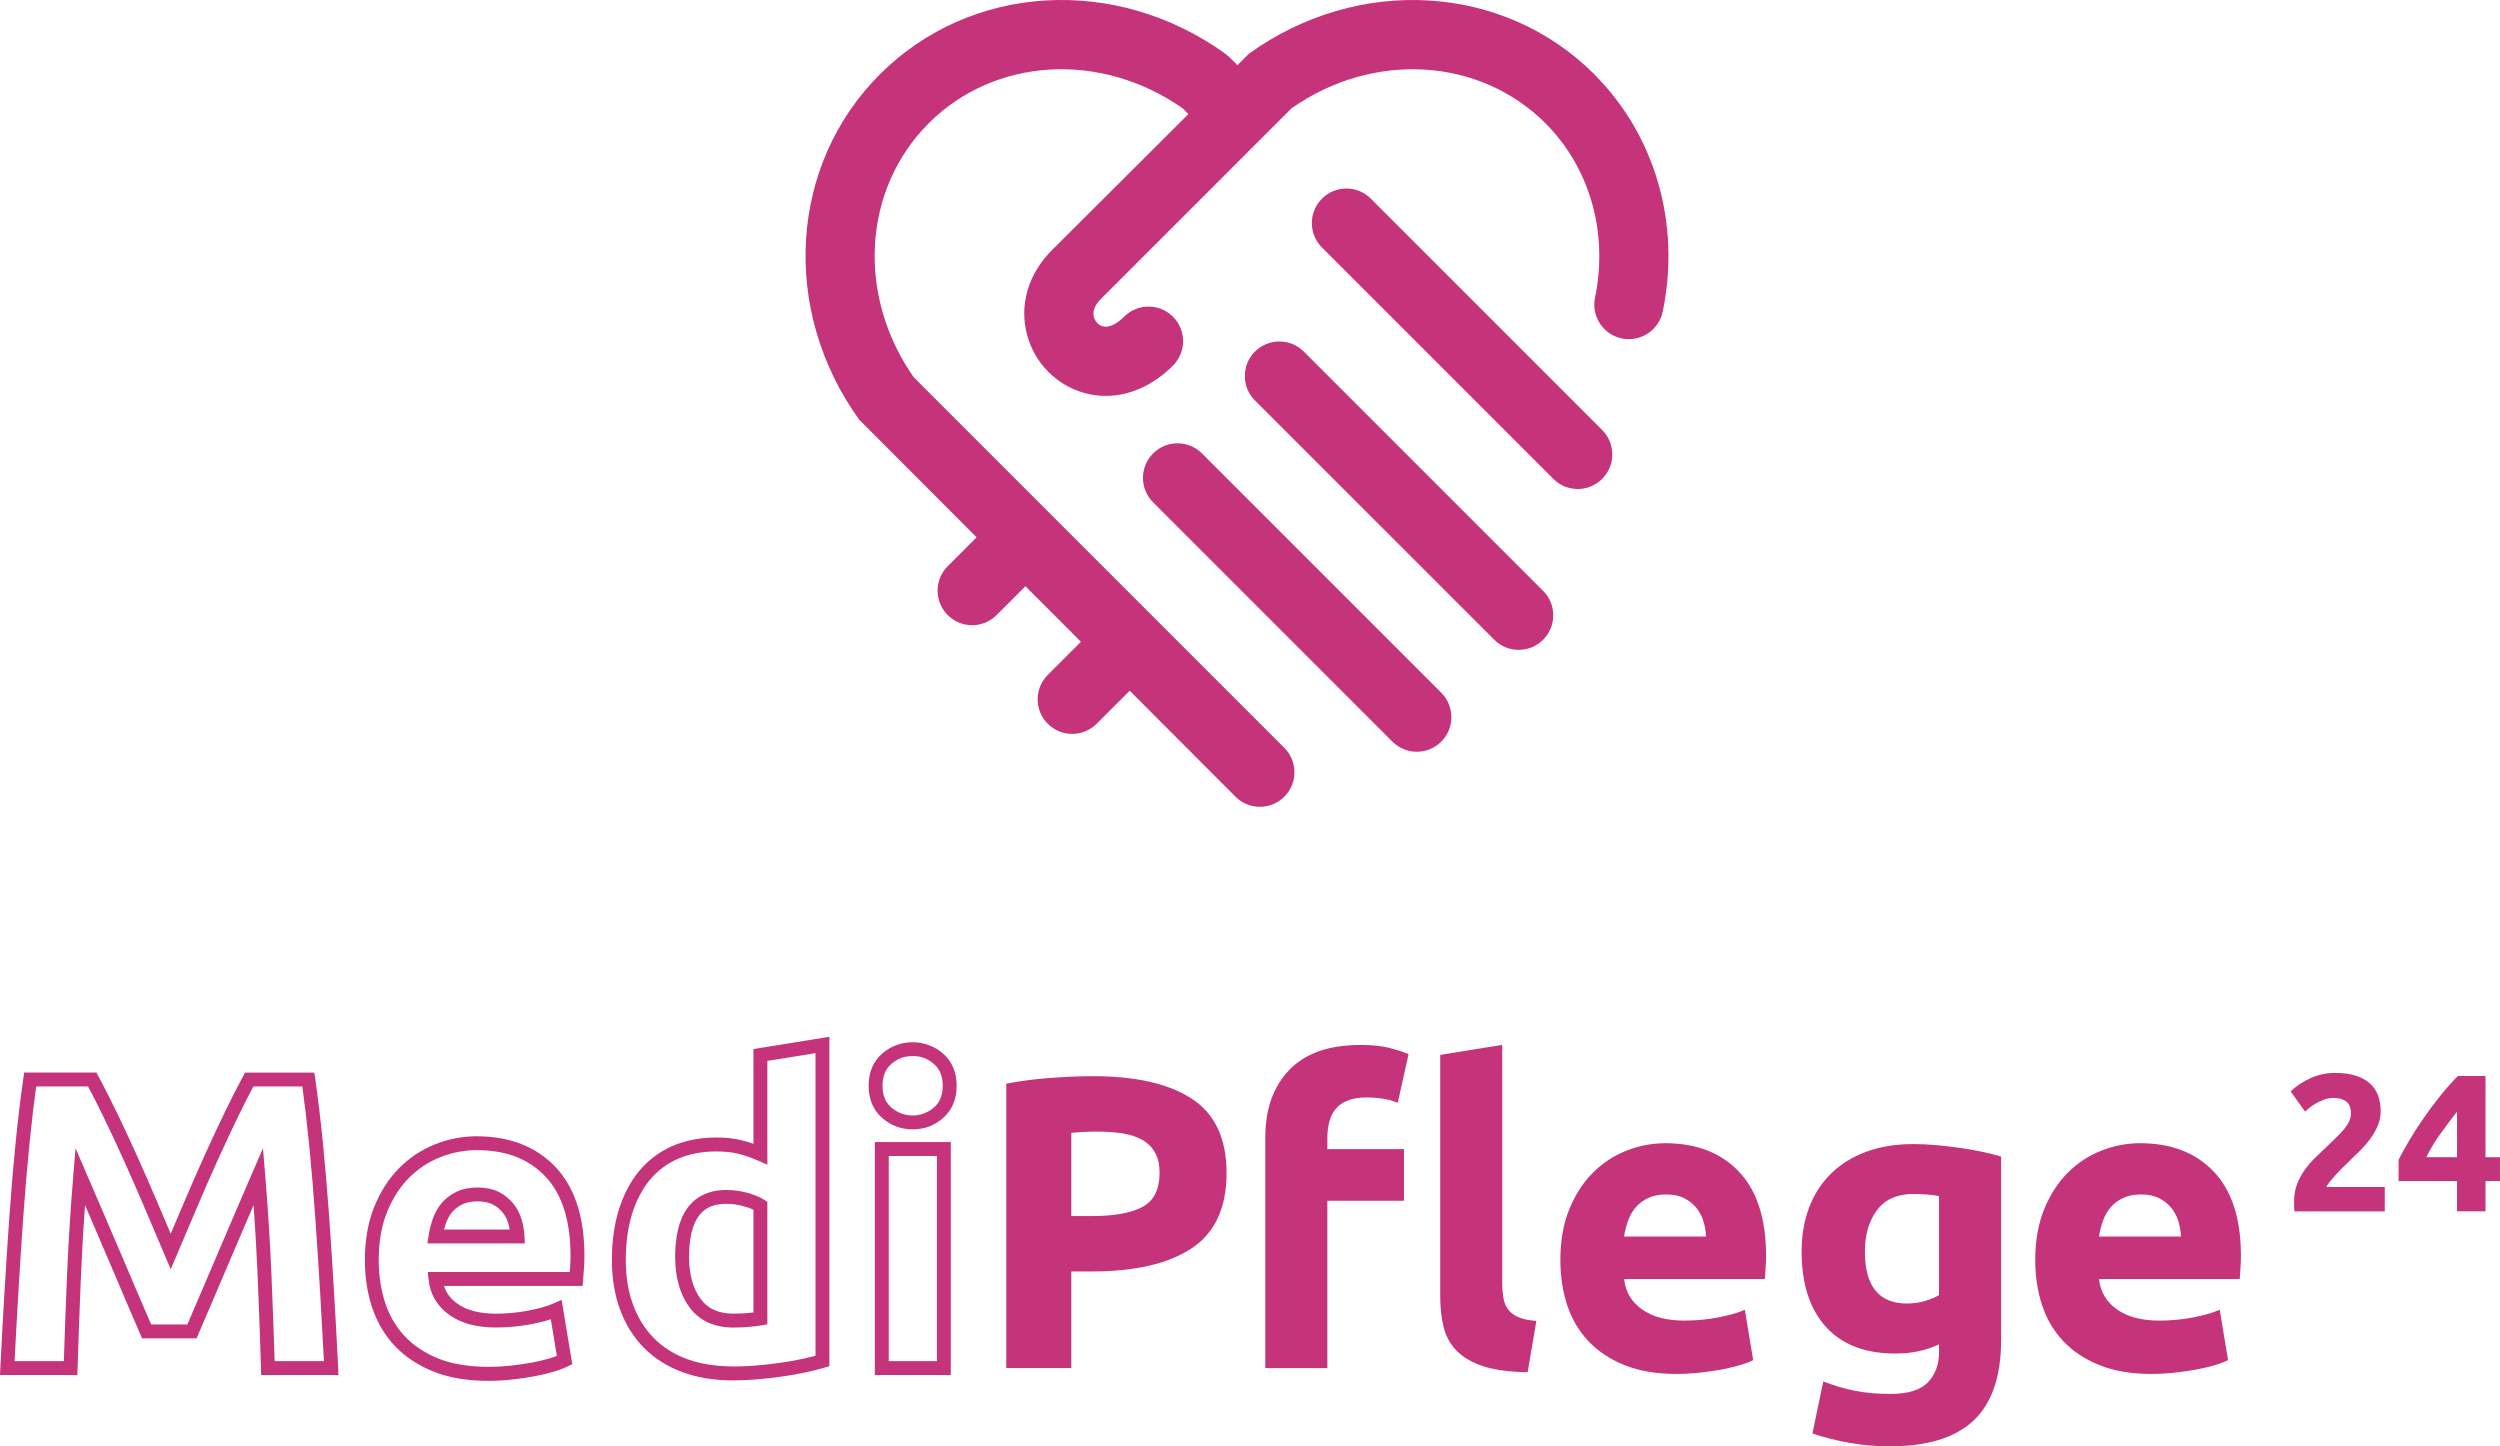 <?xml version="1.0" encoding="UTF-8"?>
<svg id="Ebene_2" data-name="Ebene 2" xmlns="http://www.w3.org/2000/svg" viewBox="0 0 822.05 475.58">
  <defs>
    <style>
      .cls-1 {
        fill: #c5337a;
      }
    </style>
  </defs>
  <g id="Ebene_1-2" data-name="Ebene 1">
    <g>
      <path class="cls-1" d="M450.76,65.32c-4.43-4.44-11.64-4.44-16.07,0-4.44,4.44-4.44,11.63,0,16.07l76.07,76.07c2.22,2.22,5.13,3.33,8.03,3.33s5.82-1.11,8.03-3.33c4.44-4.44,4.44-11.63,0-16.07l-76.07-76.07Z"/>
      <path class="cls-1" d="M395.23,149.1c-4.43-4.44-11.64-4.44-16.07,0-4.44,4.44-4.44,11.63,0,16.07l78.69,78.69c2.22,2.22,5.13,3.33,8.03,3.33s5.82-1.11,8.03-3.33c4.44-4.44,4.44-11.63,0-16.07l-78.69-78.69Z"/>
      <path class="cls-1" d="M428.72,115.61c-4.43-4.43-11.63-4.44-16.07,0-4.44,4.44-4.44,11.63,0,16.07l78.69,78.68c2.22,2.22,5.13,3.33,8.03,3.33s5.82-1.11,8.04-3.33c4.44-4.44,4.44-11.63,0-16.07l-78.69-78.68Z"/>
      <path class="cls-1" d="M524.26,24.44c-29.82-29.82-77.58-32.67-113.57-6.79l-3.8,3.79-2.6-2.6-1.4-1.19c-35.99-25.89-83.75-23.04-113.57,6.79-29.82,29.82-32.68,77.58-6.79,113.57l38.6,38.67-9.5,9.5c-4.44,4.44-4.44,11.63,0,16.07,2.22,2.22,5.13,3.33,8.03,3.33s5.82-1.11,8.03-3.33l9.49-9.49,18.24,18.27-10.89,10.89c-4.44,4.44-4.44,11.63,0,16.07,2.22,2.22,5.13,3.33,8.03,3.33s5.82-1.11,8.03-3.33l10.87-10.87,34.78,34.84c2.22,2.22,5.13,3.33,8.03,3.33s5.82-1.11,8.03-3.33c4.44-4.44,4.44-11.63,0-16.07l-121.86-121.86c-18.8-26.81-16.78-61.79,4.93-83.5,21.7-21.71,56.68-23.72,83.5-4.92l1.9,1.9-44.78,44.64c-7.9,7.9-10.91,18.09-8.26,27.98,2.5,9.33,9.79,16.67,19.02,19.14,2.27.61,4.56.91,6.85.91,7.8,0,15.58-3.45,22.09-9.97,4.44-4.44,4.44-11.63,0-16.07-4.43-4.44-11.64-4.44-16.07,0-2.53,2.53-5.08,3.69-6.99,3.17-1.39-.37-2.55-1.57-2.95-3.07-.64-2.37.94-4.58,2.38-6.02l62.61-62.61c26.8-18.8,61.79-16.78,83.5,4.92,14.62,14.62,20.71,36.04,16.3,57.32-1.27,6.14,2.67,12.16,8.82,13.44,6.12,1.25,12.16-2.68,13.44-8.82,5.97-28.79-2.43-57.95-22.48-78Z"/>
    </g>
    <g>
      <path class="cls-1" d="M111.31,452.13h-25.43l-.06-2.22c-.27-9.21-.64-19.24-1.09-30.09-.33-7.76-.78-15.65-1.34-23.55l-1.83,4.24c-2.02,4.65-4,9.3-5.97,13.95-1.97,4.66-3.87,9.11-5.7,13.36l-5.25,12.26h-17.94l-.59-1.39c-1.28-3-2.83-6.63-4.66-10.86-1.83-4.26-3.74-8.71-5.7-13.38-1.97-4.64-3.96-9.29-5.97-13.94l-1.83-4.25c-.56,7.86-1.01,15.75-1.34,23.56-.46,10.85-.82,20.89-1.1,30.09l-.06,2.22H0l.12-2.4c.36-7.49.8-15.49,1.3-23.98.5-8.5,1.05-16.97,1.64-25.43.6-8.46,1.28-16.61,2.06-24.43.78-7.84,1.64-15,2.55-21.25l.28-1.96h23.73l.65,1.19c1.67,3.04,3.58,6.79,5.75,11.26,2.16,4.45,4.41,9.25,6.75,14.43,2.34,5.18,4.66,10.46,6.95,15.87l4.36,10.25,4.35-10.25c2.29-5.4,4.61-10.69,6.95-15.87,2.35-5.18,4.59-9.98,6.76-14.43,2.17-4.47,4.08-8.21,5.74-11.25l.65-1.19h22.77l.28,1.96c.9,6.21,1.76,13.36,2.55,21.25.77,7.83,1.46,15.97,2.06,24.43.6,8.46,1.14,16.92,1.64,25.43.5,8.5.94,16.5,1.3,23.98l.12,2.4ZM90.31,447.56h16.21c-.35-6.77-.74-13.96-1.19-21.54-.5-8.48-1.05-16.94-1.64-25.37-.58-8.42-1.27-16.52-2.04-24.31-.7-7-1.45-13.42-2.24-19.09h-16.11c-1.48,2.76-3.14,6.04-5,9.87-2.14,4.41-4.38,9.19-6.7,14.32-2.33,5.14-4.63,10.4-6.91,15.77l-8.55,20.15-8.56-20.15c-2.28-5.37-4.58-10.62-6.91-15.77-2.32-5.13-4.56-9.91-6.7-14.32-1.87-3.83-3.53-7.11-5.01-9.87H11.91c-.8,5.71-1.55,12.12-2.24,19.09-.78,7.79-1.47,15.89-2.05,24.31-.6,8.43-1.14,16.89-1.64,25.37-.45,7.58-.84,14.77-1.18,21.54h16.2c.26-8.61.61-17.92,1.03-27.93.46-10.93,1.15-22.02,2.06-32.95l.75-9.12,9.11,21.14c2.02,4.65,4.01,9.31,5.98,13.97,1.97,4.66,3.86,9.1,5.69,13.34,1.56,3.61,2.92,6.78,4.08,9.5h11.91l4.08-9.5c1.83-4.24,3.73-8.69,5.69-13.34,1.97-4.66,3.97-9.33,5.98-13.98l9.11-21.14.75,9.13c.91,11.03,1.6,22.11,2.06,32.95.42,10.01.76,19.32,1.03,27.93Z"/>
      <path class="cls-1" d="M160.31,454.04c-6.74,0-12.72-1.03-17.75-3.04-5.08-2.03-9.36-4.86-12.72-8.42-3.36-3.56-5.88-7.83-7.49-12.69-1.57-4.77-2.37-9.99-2.37-15.5,0-6.66,1.05-12.6,3.11-17.64,2.07-5.05,4.84-9.33,8.23-12.73,3.41-3.4,7.38-6.02,11.79-7.77,4.4-1.74,8.99-2.62,13.64-2.62,10.82,0,19.54,3.4,25.89,10.09,6.32,6.66,9.53,16.47,9.53,29.16,0,1.24-.05,2.58-.14,4.05l-.45,5.91h-45.59c.76,2.36,2.21,4.28,4.41,5.85,3.06,2.17,7.31,3.27,12.65,3.27,3.59,0,7.15-.33,10.59-.98,3.43-.65,6.23-1.45,8.34-2.38l2.69-1.19,3.5,21.14-1.52.75c-1.23.61-2.82,1.21-4.75,1.78-1.9.57-4.01,1.07-6.33,1.5-2.29.42-4.75.77-7.36,1.05-2.64.28-5.3.43-7.91.43ZM156.75,378.19c-4.07,0-8.1.77-11.96,2.3-3.84,1.52-7.29,3.79-10.25,6.75-2.97,2.97-5.41,6.75-7.24,11.23-1.84,4.5-2.77,9.85-2.77,15.91,0,5.03.72,9.76,2.14,14.07,1.4,4.22,3.58,7.92,6.48,10.99,2.9,3.07,6.64,5.53,11.1,7.32,6.28,2.51,14.74,3.23,23.49,2.31,2.5-.27,4.83-.6,7.02-1,2.14-.4,4.09-.85,5.85-1.38.93-.28,1.77-.56,2.5-.84l-1.99-12.06c-1.9.62-4.09,1.17-6.61,1.65-3.72.71-7.57,1.07-11.45,1.07-6.3,0-11.44-1.39-15.29-4.12-4.01-2.85-6.31-6.76-6.84-11.61l-.28-2.53h46.7l.12-1.63c.09-1.35.13-2.61.13-3.75,0-11.48-2.78-20.23-8.27-26.02-5.54-5.83-12.92-8.66-22.58-8.66ZM172.59,408.86h-32.06l.41-2.64c.3-1.86.77-3.72,1.41-5.54.67-1.94,1.67-3.68,2.95-5.17,1.3-1.52,2.94-2.75,4.86-3.66,3.99-1.88,10.1-1.82,13.86.09,1.86.95,3.44,2.21,4.69,3.73,1.24,1.53,2.17,3.26,2.75,5.17.55,1.81.88,3.69.99,5.61l.13,2.41ZM146.01,404.29h21.6c-.13-.71-.3-1.42-.51-2.11-.41-1.34-1.05-2.56-1.91-3.61-.85-1.03-1.94-1.89-3.25-2.56-2.51-1.29-7.13-1.32-9.83-.03-1.34.63-2.47,1.47-3.35,2.5-.91,1.06-1.62,2.31-2.11,3.72-.25.7-.46,1.4-.65,2.1Z"/>
      <path class="cls-1" d="M241,453.9c-6.18,0-11.79-.92-16.68-2.74-4.94-1.84-9.18-4.53-12.61-8-3.4-3.45-6.04-7.69-7.84-12.59-1.77-4.84-2.67-10.33-2.67-16.33s.77-11.59,2.3-16.48c1.54-4.97,3.81-9.26,6.72-12.77,2.95-3.54,6.62-6.29,10.9-8.16,4.25-1.86,9.14-2.8,14.53-2.8,3,0,5.74.3,8.14.89,1.3.32,2.62.71,3.96,1.19v-31.17l24.97-4.02v108.29l-1.63.49c-1.88.57-4.04,1.11-6.48,1.63-2.42.51-4.96.95-7.62,1.33-2.64.37-5.33.67-8.06.9-2.76.23-5.4.35-7.93.35ZM235.66,378.61c-4.76,0-9.04.81-12.71,2.41-3.63,1.58-6.73,3.91-9.22,6.9-2.53,3.04-4.51,6.81-5.88,11.2-1.38,4.46-2.08,9.55-2.08,15.14s.8,10.43,2.39,14.76c1.57,4.28,3.86,7.97,6.81,10.95,2.95,3,6.64,5.33,10.95,6.93,6.23,2.31,13.84,2.86,22.62,2.12,2.65-.22,5.26-.52,7.82-.88,2.55-.35,4.98-.78,7.3-1.27,1.63-.35,3.13-.7,4.49-1.06v-99.52l-15.83,2.55v34.13l-3.2-1.4c-2.17-.95-4.33-1.69-6.4-2.2-2.05-.5-4.42-.75-7.06-.75ZM241.13,436.52c-6.31,0-11.16-2.25-14.43-6.68-3.11-4.21-4.69-9.78-4.69-16.55,0-18.18,9.14-22,16.8-22,2.3,0,4.59.31,6.82.9,2.26.6,4.16,1.39,5.64,2.33l1.05.67v40.26l-1.88.34c-1.06.19-2.41.37-4.04.51-1.61.14-3.36.22-5.26.22ZM238.81,395.85c-5.25,0-12.23,1.81-12.23,17.43,0,5.77,1.28,10.43,3.8,13.84,2.4,3.24,5.91,4.82,10.76,4.82,1.75,0,3.38-.06,4.86-.19.64-.06,1.22-.11,1.75-.18v-33.79c-.92-.45-2.02-.84-3.3-1.18-1.86-.5-3.75-.75-5.64-.75Z"/>
      <path class="cls-1" d="M312.64,452.13h-24.97v-76.59h24.97v76.59ZM292.24,447.56h15.83v-67.45h-15.83v67.45ZM300.09,371.35c-3.85,0-7.24-1.28-10.07-3.79-2.91-2.58-4.4-6.13-4.4-10.54s1.48-7.95,4.4-10.53c5.68-5.04,14.47-5.03,20.14,0,2.92,2.59,4.4,6.13,4.4,10.54s-1.48,7.96-4.4,10.54c-2.84,2.52-6.22,3.79-10.07,3.79ZM300.09,347.25c-2.73,0-5.04.86-7.05,2.64-1.92,1.7-2.85,4.03-2.85,7.12s.93,5.42,2.86,7.13c4,3.54,10.08,3.54,14.08,0,1.93-1.71,2.86-4.04,2.86-7.13s-.93-5.42-2.86-7.13c-2.01-1.77-4.31-2.64-7.04-2.64Z"/>
      <path class="cls-1" d="M359.37,353.87c14.14,0,25.01,2.49,32.59,7.47,7.58,4.97,11.36,13.12,11.36,24.43s-3.83,19.65-11.5,24.71c-7.67,5.07-18.62,7.6-32.86,7.6h-6.71v31.77h-21.36v-93.51c4.66-.91,9.58-1.55,14.79-1.92,5.2-.37,9.77-.55,13.69-.55ZM360.75,372.08c-1.55,0-3.08.04-4.59.13-1.5.09-2.8.18-3.9.28v27.38h6.71c7.39,0,12.96-1,16.7-3.01,3.74-2.01,5.62-5.75,5.62-11.23,0-2.65-.48-4.84-1.44-6.57-.96-1.73-2.33-3.13-4.11-4.17-1.78-1.05-3.95-1.78-6.51-2.19-2.56-.41-5.39-.61-8.48-.61Z"/>
      <path class="cls-1" d="M447.28,343.6c3.83,0,7,.32,9.52.96,2.51.64,4.63,1.33,6.36,2.06l-3.56,16.02c-1.46-.64-3.08-1.1-4.86-1.37-1.78-.27-3.58-.41-5.41-.41-2.46,0-4.54.34-6.23,1.03-1.69.69-3.01,1.62-3.97,2.81s-1.64,2.6-2.05,4.25c-.41,1.64-.62,3.42-.62,5.34v3.56h25.19v16.97h-25.19v55.04h-20.4v-75.85c0-9.31,2.62-16.7,7.87-22.18,5.25-5.48,13.03-8.22,23.35-8.22ZM502.32,451.21c-5.93-.09-10.75-.74-14.45-1.92-3.69-1.19-6.62-2.85-8.76-5-2.15-2.14-3.61-4.75-4.38-7.81s-1.16-6.51-1.16-10.34v-79.27l20.4-3.29v78.45c0,1.83.14,3.47.41,4.93.27,1.46.8,2.69,1.57,3.69.77,1.01,1.89,1.83,3.36,2.47,1.45.64,3.42,1.05,5.88,1.23l-2.87,16.84Z"/>
      <path class="cls-1" d="M513.08,414.38c0-6.39.98-11.98,2.94-16.77,1.96-4.79,4.54-8.78,7.74-11.98,3.19-3.19,6.86-5.62,11.02-7.26,4.16-1.64,8.42-2.46,12.8-2.46,10.22,0,18.3,3.13,24.23,9.38,5.93,6.26,8.9,15.45,8.9,27.59,0,1.19-.04,2.49-.13,3.91-.09,1.42-.18,2.67-.27,3.77h-46.28c.46,4.2,2.42,7.53,5.89,9.99,3.47,2.46,8.12,3.69,13.97,3.69,3.74,0,7.42-.34,11.02-1.03,3.6-.69,6.55-1.53,8.83-2.53l2.74,16.57c-1.1.55-2.56,1.1-4.38,1.64s-3.86,1.03-6.09,1.44c-2.24.41-4.64.75-7.19,1.03s-5.11.41-7.67.41c-6.48,0-12.12-.96-16.91-2.87-4.79-1.92-8.76-4.54-11.91-7.87-3.15-3.33-5.48-7.28-6.99-11.84-1.5-4.56-2.26-9.49-2.26-14.79ZM561,406.58c-.09-1.73-.39-3.42-.89-5.06s-1.28-3.1-2.33-4.38c-1.05-1.28-2.37-2.33-3.97-3.15-1.6-.82-3.58-1.23-5.96-1.23s-4.25.39-5.89,1.16c-1.64.77-3.01,1.8-4.11,3.08-1.09,1.28-1.94,2.76-2.53,4.45-.6,1.69-1.03,3.4-1.3,5.14h26.97Z"/>
      <path class="cls-1" d="M657.99,440.81c0,11.78-2.99,20.51-8.97,26.22-5.98,5.7-15.22,8.56-27.73,8.56-4.38,0-8.76-.39-13.14-1.16-4.38-.77-8.44-1.8-12.18-3.08l3.56-17.11c3.19,1.28,6.55,2.28,10.06,3.01,3.52.73,7.51,1.1,11.98,1.1,5.84,0,9.97-1.28,12.39-3.83,2.42-2.56,3.63-5.84,3.63-9.86v-2.6c-2.19,1.01-4.45,1.76-6.78,2.26-2.32.5-4.86.75-7.59.75-9.95,0-17.58-2.95-22.87-8.83-5.29-5.89-7.94-14.12-7.94-24.71,0-5.29.82-10.11,2.46-14.45,1.64-4.33,4.04-8.06,7.19-11.16,3.15-3.1,7-5.5,11.57-7.19,4.56-1.69,9.72-2.53,15.47-2.53,2.47,0,5,.12,7.6.35,2.6.23,5.18.52,7.74.89,2.55.37,5,.8,7.33,1.3,2.32.5,4.4,1.03,6.23,1.57v60.52ZM613.21,411.51c0,11.41,4.61,17.11,13.83,17.11,2.09,0,4.06-.27,5.88-.82,1.83-.55,3.38-1.18,4.66-1.92v-32.59c-1-.18-2.19-.34-3.56-.48-1.37-.13-2.97-.21-4.79-.21-5.39,0-9.4,1.78-12.05,5.34-2.65,3.56-3.97,8.08-3.97,13.55Z"/>
      <path class="cls-1" d="M669.23,414.38c0-6.39.98-11.98,2.94-16.77,1.96-4.79,4.54-8.78,7.74-11.98s6.86-5.62,11.02-7.26c4.16-1.64,8.42-2.46,12.8-2.46,10.22,0,18.3,3.13,24.23,9.38,5.93,6.26,8.9,15.45,8.9,27.59,0,1.19-.04,2.49-.13,3.91-.09,1.42-.18,2.67-.27,3.77h-46.28c.46,4.2,2.42,7.53,5.89,9.99,3.47,2.46,8.12,3.69,13.97,3.69,3.74,0,7.42-.34,11.02-1.03,3.6-.69,6.55-1.53,8.83-2.53l2.74,16.57c-1.1.55-2.56,1.1-4.38,1.64s-3.86,1.03-6.09,1.44c-2.24.41-4.64.75-7.19,1.03s-5.11.41-7.67.41c-6.48,0-12.12-.96-16.91-2.87-4.79-1.92-8.76-4.54-11.91-7.87-3.15-3.33-5.48-7.28-6.99-11.84-1.5-4.56-2.26-9.49-2.26-14.79ZM717.16,406.58c-.09-1.73-.39-3.42-.89-5.06-.5-1.64-1.28-3.1-2.33-4.38-1.05-1.28-2.37-2.33-3.97-3.15s-3.58-1.23-5.96-1.23-4.25.39-5.89,1.16c-1.64.77-3.01,1.8-4.11,3.08-1.09,1.28-1.94,2.76-2.53,4.45-.6,1.69-1.03,3.4-1.3,5.14h26.97Z"/>
      <g>
        <path class="cls-1" d="M782.8,365.49c0,1.63-.32,3.19-.96,4.69-.64,1.5-1.48,2.94-2.5,4.34-1.03,1.39-2.19,2.73-3.47,4.02-1.28,1.28-2.55,2.5-3.79,3.66-.64.6-1.34,1.28-2.09,2.03-.75.75-1.47,1.51-2.15,2.28-.68.77-1.29,1.49-1.83,2.15-.54.67-.87,1.21-1,1.64h19.15v8.03h-29.68c-.09-.47-.13-1.07-.13-1.8v-1.54c0-2.05.33-3.94.99-5.65.66-1.71,1.53-3.31,2.6-4.79,1.07-1.48,2.28-2.86,3.63-4.14,1.35-1.28,2.69-2.57,4.02-3.85,1.03-.99,1.99-1.92,2.89-2.79.9-.88,1.69-1.74,2.38-2.57.68-.84,1.22-1.67,1.61-2.51.38-.83.58-1.68.58-2.54,0-1.88-.54-3.21-1.61-3.98-1.07-.77-2.4-1.16-3.98-1.16-1.16,0-2.24.18-3.24.55-1.01.37-1.93.79-2.76,1.29-.83.49-1.55.99-2.15,1.48-.6.49-1.05.89-1.35,1.19l-4.76-6.68c1.88-1.76,4.08-3.2,6.58-4.34,2.51-1.13,5.19-1.7,8.06-1.7,2.61,0,4.86.3,6.75.9,1.88.6,3.44,1.45,4.66,2.54,1.22,1.09,2.12,2.42,2.7,3.98.58,1.56.87,3.33.87,5.3Z"/>
        <path class="cls-1" d="M817.29,353.8v26.72h4.75v7.84h-4.75v9.96h-9.38v-9.96h-19.21v-7c.94-1.88,2.12-4.02,3.53-6.39,1.41-2.38,2.99-4.82,4.72-7.32,1.73-2.51,3.57-4.96,5.49-7.36,1.93-2.4,3.85-4.56,5.78-6.49h9.06ZM807.92,365.49c-1.67,2.18-3.45,4.56-5.33,7.13-1.88,2.57-3.47,5.2-4.76,7.9h10.09v-15.03Z"/>
      </g>
    </g>
  </g>
</svg>